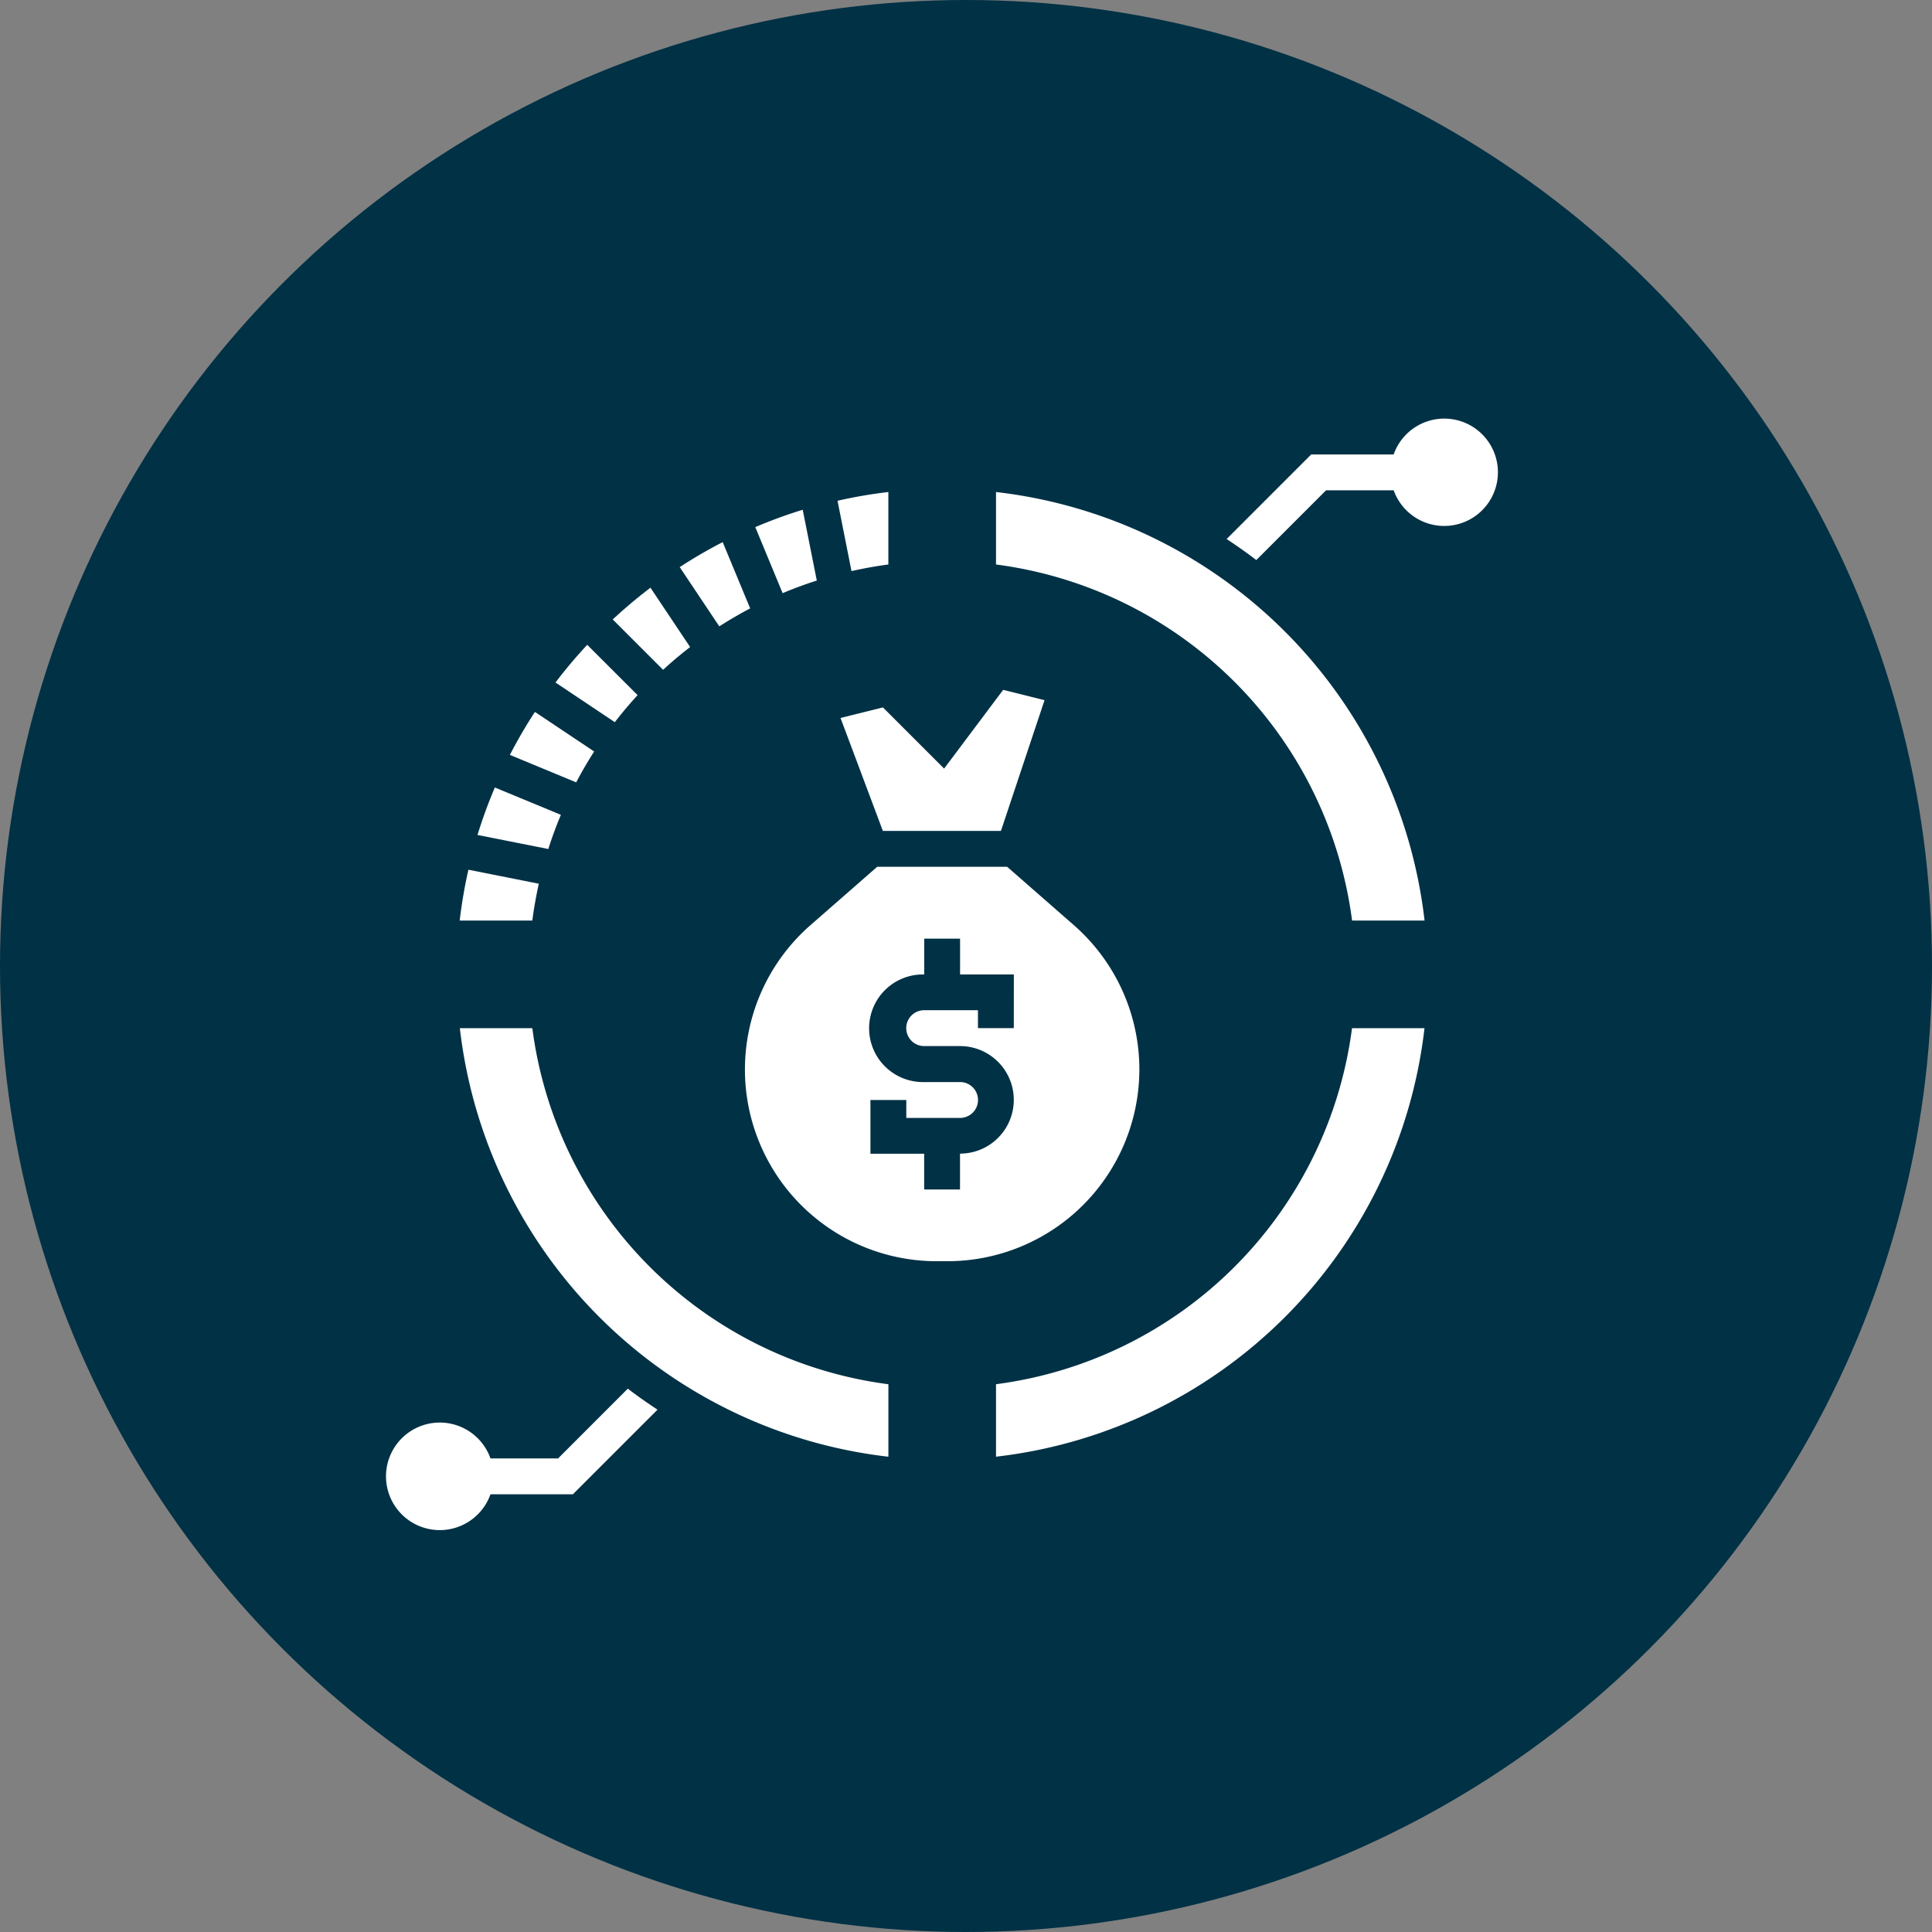 <svg xmlns="http://www.w3.org/2000/svg" width="60" height="60" viewBox="0 0 60 60">
  <rect x="0" y="0" width="60" height="60" fill="#808080" stroke="none"/>
  <g id="Reduce_Risk_and_Costs_icon" data-name="Reduce Risk and Costs icon" transform="translate(-801 -7908)">
    <circle id="Ellipse_1925" data-name="Ellipse 1925" cx="30" cy="30" r="30" transform="translate(801 7908)" fill="#003145"/>
    <g id="Group_31689" data-name="Group 31689" transform="translate(256.732 7468.131)">
      <path id="Path_45162" data-name="Path 45162" d="M575.2,455.149V457.4a12.818,12.818,0,0,1,11.058,11.058h2.251A15.139,15.139,0,0,0,575.2,455.149Z" fill="#fff"/>
      <path id="Path_45163" data-name="Path 45163" d="M570.371,462.166l1.315,3.508h3.667l1.354-4.06-1.285-.321-1.834,2.445-1.9-1.9Z" fill="#fff"/>
      <path id="Path_45164" data-name="Path 45164" d="M579.652,473.083a5.955,5.955,0,0,0-2.033-4.481l-2.073-1.814H571.51l-2.074,1.814a5.954,5.954,0,0,0,3.921,10.435h.341A5.961,5.961,0,0,0,579.652,473.083Zm-3.9-1.284h-1.113v-.557h-1.67a.557.557,0,1,0,0,1.114h1.113a1.67,1.67,0,1,1,0,3.34v1.114h-1.113V475.7H571.3v-1.67h1.114v.557h1.67a.557.557,0,0,0,0-1.114h-1.113a1.671,1.671,0,1,1,0-3.341v-1.113h1.113v1.113h1.67Z" fill="#fff"/>
      <path id="Path_45165" data-name="Path 45165" d="M565.7,459.963l-1.232-1.843q-.61.463-1.172.986l1.564,1.564c.27-.248.549-.484.84-.707Z" fill="#fff"/>
      <path id="Path_45166" data-name="Path 45166" d="M567.565,458.763l-.853-2.058a15.123,15.123,0,0,0-1.335.776l1.229,1.84C566.918,459.122,567.237,458.935,567.565,458.763Z" fill="#fff"/>
      <path id="Path_45167" data-name="Path 45167" d="M569.635,457.9l-.438-2.2a14.956,14.956,0,0,0-1.473.539l.849,2.051c.347-.145.7-.277,1.062-.391Z" fill="#fff"/>
      <path id="Path_45168" data-name="Path 45168" d="M571.857,457.4v-2.251a14.71,14.71,0,0,0-1.579.272l.434,2.184C571.088,457.521,571.469,457.45,571.857,457.4Z" fill="#fff"/>
      <path id="Path_45169" data-name="Path 45169" d="M561,467.313l-2.185-.434a14.972,14.972,0,0,0-.271,1.579H560.8C560.849,468.07,560.92,467.689,561,467.313Z" fill="#fff"/>
      <path id="Path_45170" data-name="Path 45170" d="M561.687,465.174l-2.051-.849a15.153,15.153,0,0,0-.539,1.474l2.2.437C561.41,465.874,561.542,465.521,561.687,465.174Z" fill="#fff"/>
      <path id="Path_45171" data-name="Path 45171" d="M564.069,461.457l-1.564-1.563a15.3,15.3,0,0,0-.986,1.171l1.843,1.232q.335-.436.707-.84Z" fill="#fff"/>
      <path id="Path_45172" data-name="Path 45172" d="M562.72,463.207l-1.84-1.229a15.256,15.256,0,0,0-.777,1.335l2.059.853C562.334,463.837,562.521,463.518,562.72,463.207Z" fill="#fff"/>
      <path id="Path_45173" data-name="Path 45173" d="M575.2,482.857v2.251A15.139,15.139,0,0,0,588.507,471.8h-2.251A12.818,12.818,0,0,1,575.2,482.857Z" fill="#fff"/>
      <path id="Path_45174" data-name="Path 45174" d="M560.8,471.8h-2.251a15.139,15.139,0,0,0,13.309,13.309v-2.251A12.818,12.818,0,0,1,560.8,471.8Z" fill="#fff"/>
      <path id="Path_45175" data-name="Path 45175" d="M589.117,452.869a1.668,1.668,0,0,0-1.568,1.113h-2.56l-2.627,2.627c.315.208.623.424.922.653l2.166-2.166h2.1a1.667,1.667,0,1,0,1.568-2.227Z" fill="#fff"/>
      <path id="Path_45176" data-name="Path 45176" d="M561.6,485.161h-2.1a1.67,1.67,0,1,0,0,1.114h2.56l2.627-2.627c-.315-.208-.623-.424-.922-.653Z" fill="#fff"/>
    </g>
  </g>
</svg>
